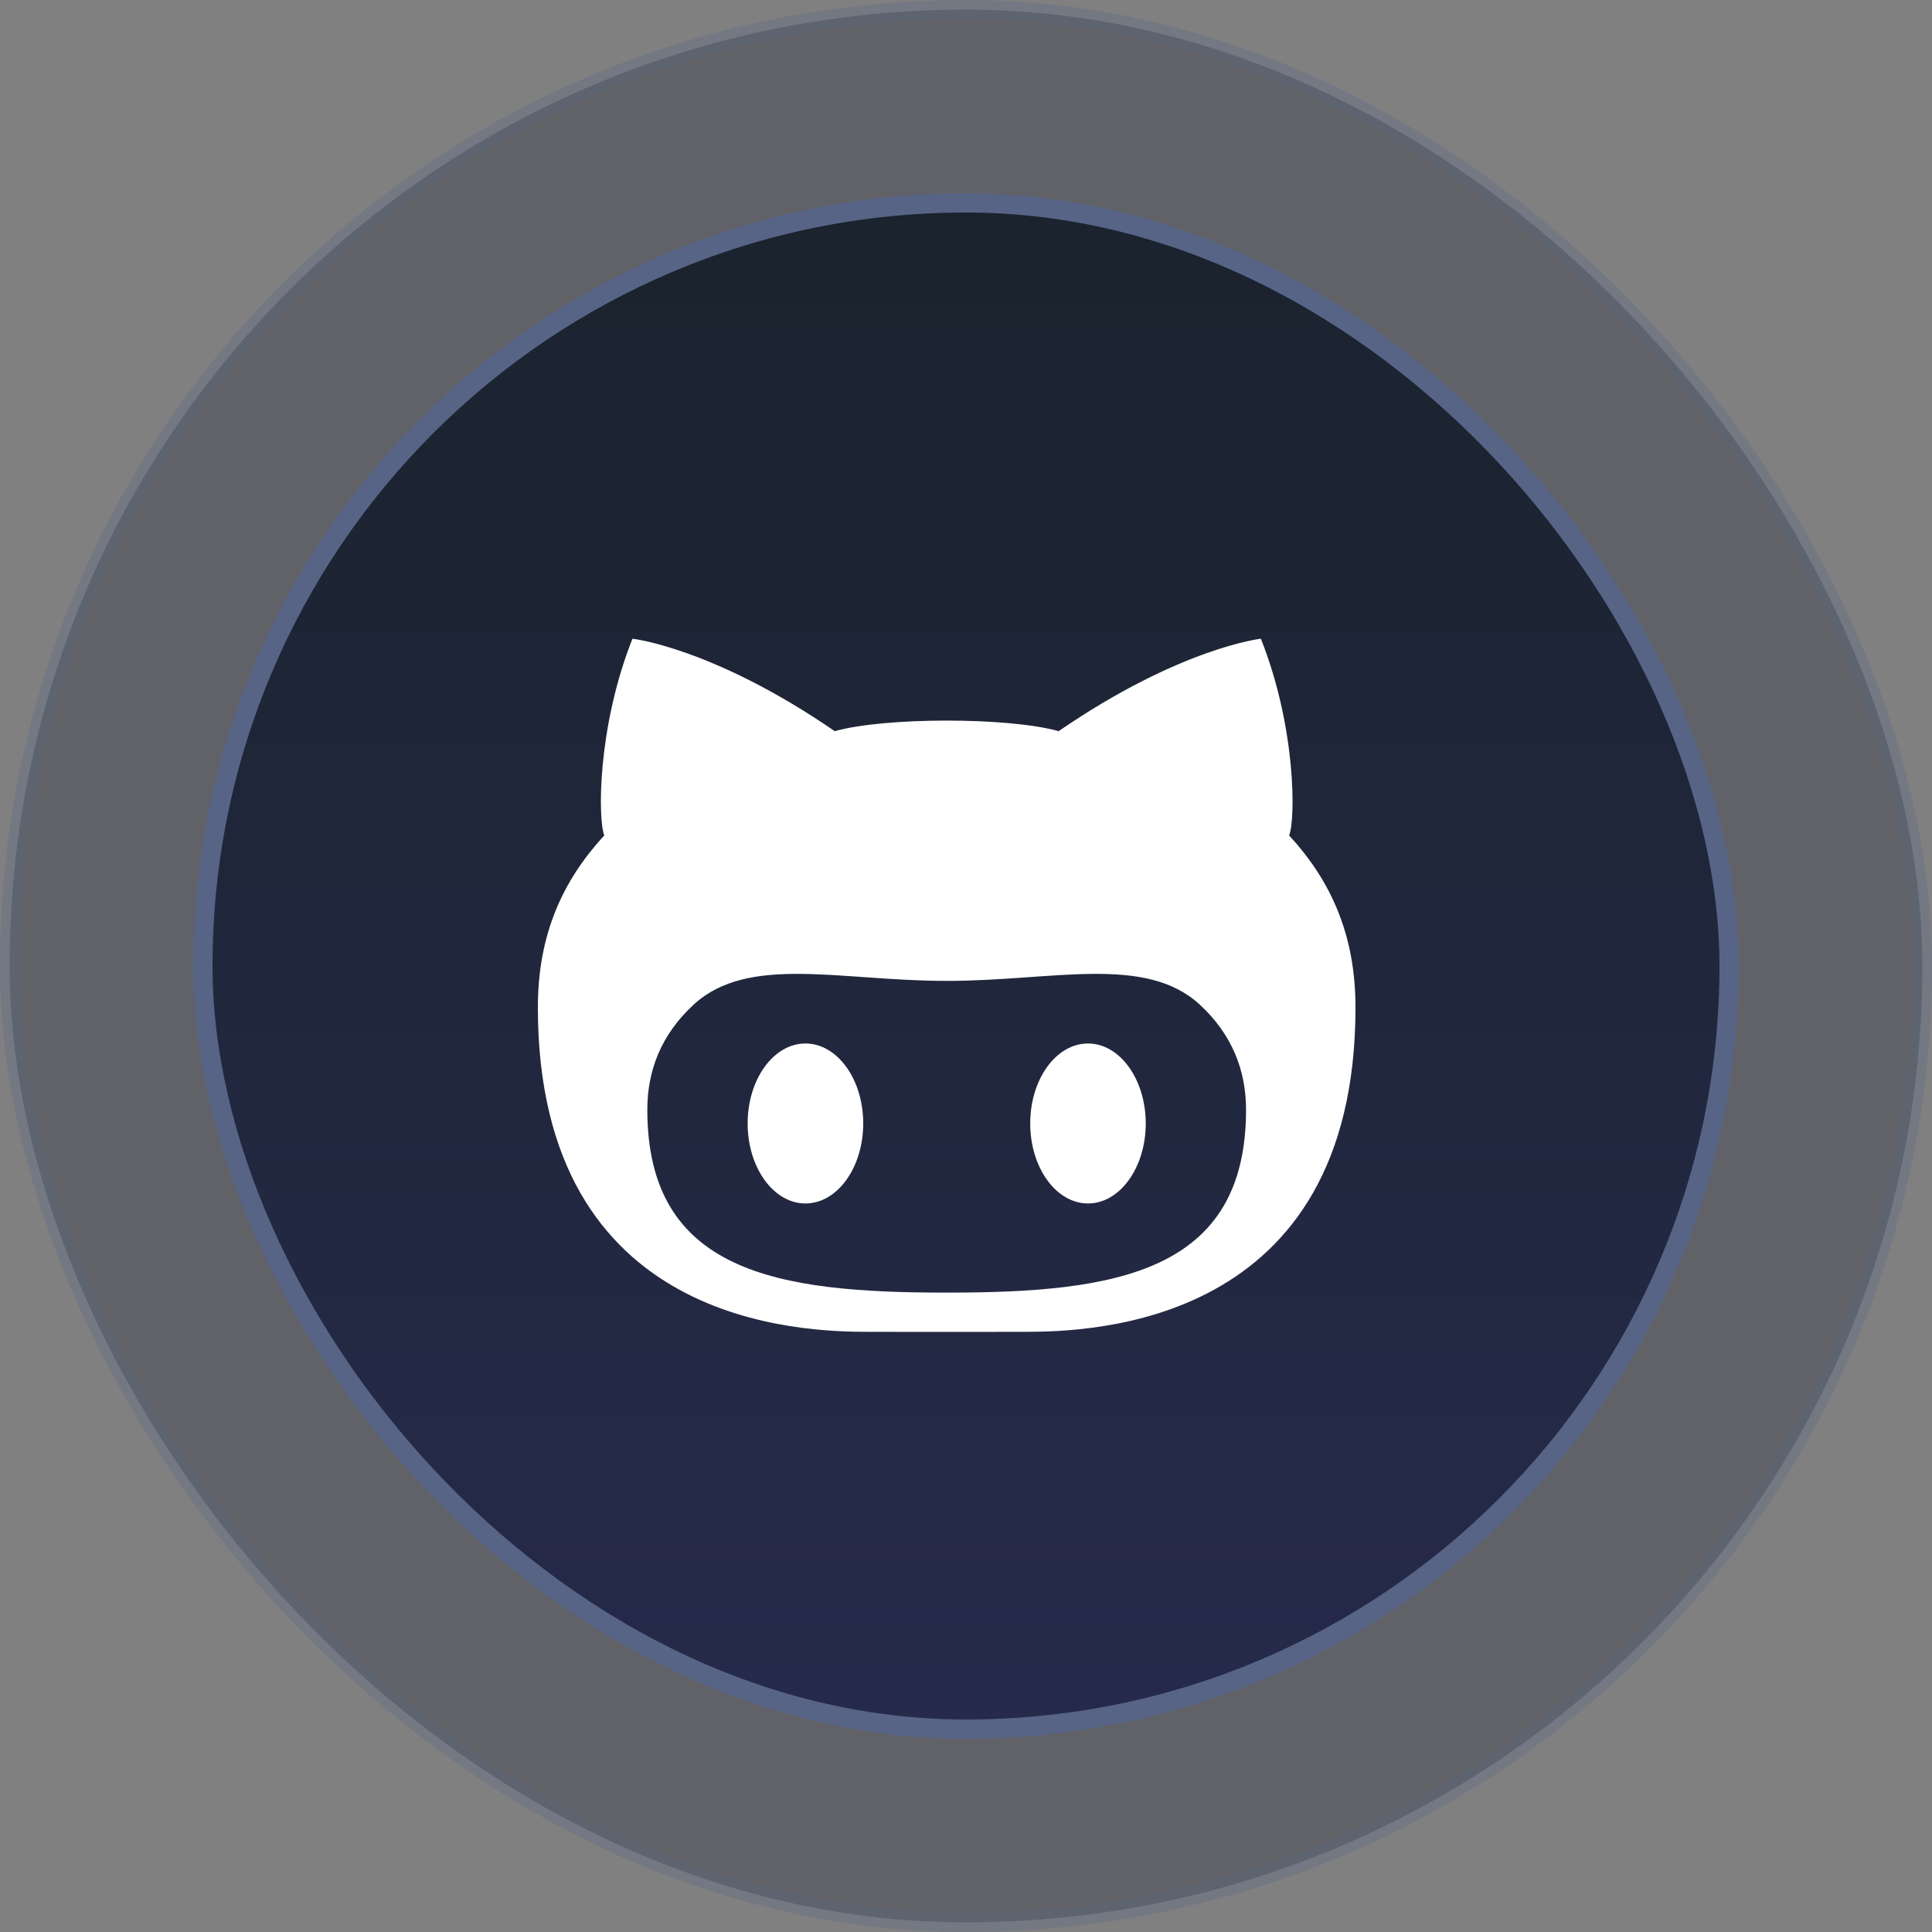 <svg width="100" height="100" viewBox="0 0 100 100" fill="none" xmlns="http://www.w3.org/2000/svg">
<rect x="0" y="0" width="100" height="100" fill="#808080" stroke="none"/>
<rect opacity="0.3" x="0.5" y="0.5" width="99" height="99" rx="49.5" fill="#1A1C2D" stroke="#576486"/>
<rect x="10.5" y="10.5" width="79" height="79" rx="39.5" fill="url(#paint0_linear_85_7)" stroke="#576486"/>
<path d="M56.314 54.011C54.662 54.011 53.324 55.867 53.324 58.148C53.324 60.435 54.662 62.291 56.314 62.291C57.965 62.291 59.304 60.435 59.304 58.148C59.301 55.867 57.965 54.011 56.314 54.011ZM66.724 43.24C67.066 42.4 67.08 37.63 65.263 33.06C65.263 33.06 61.098 33.518 54.796 37.844C53.473 37.476 51.235 37.297 49.002 37.297C46.764 37.297 44.529 37.476 43.206 37.844C36.902 33.518 32.736 33.06 32.736 33.06C30.922 37.63 30.94 42.4 31.278 43.24C29.144 45.558 27.84 48.344 27.84 52.143C27.84 68.671 41.555 68.936 45.014 68.936L49.002 68.94L52.986 68.936C56.45 68.936 70.16 68.671 70.16 52.143C70.16 48.344 68.858 45.558 66.724 43.24ZM49.064 66.905H48.935C40.262 66.905 33.505 65.872 33.505 57.44C33.505 55.418 34.218 53.546 35.913 51.991C38.735 49.399 43.514 50.77 48.935 50.77H49.064C54.485 50.77 59.267 49.399 62.091 51.991C63.782 53.546 64.495 55.418 64.495 57.44C64.495 65.872 57.74 66.905 49.064 66.905ZM41.688 54.011C40.037 54.011 38.698 55.867 38.698 58.148C38.698 60.435 40.037 62.291 41.688 62.291C43.34 62.291 44.68 60.435 44.68 58.148C44.68 55.867 43.342 54.011 41.688 54.011Z" fill="white"/>
<defs>
<linearGradient id="paint0_linear_85_7" x1="50" y1="10" x2="50" y2="90" gradientUnits="userSpaceOnUse">
<stop stop-color="#1A232D"/>
<stop offset="1" stop-color="#262A4B"/>
</linearGradient>
</defs>
</svg>
